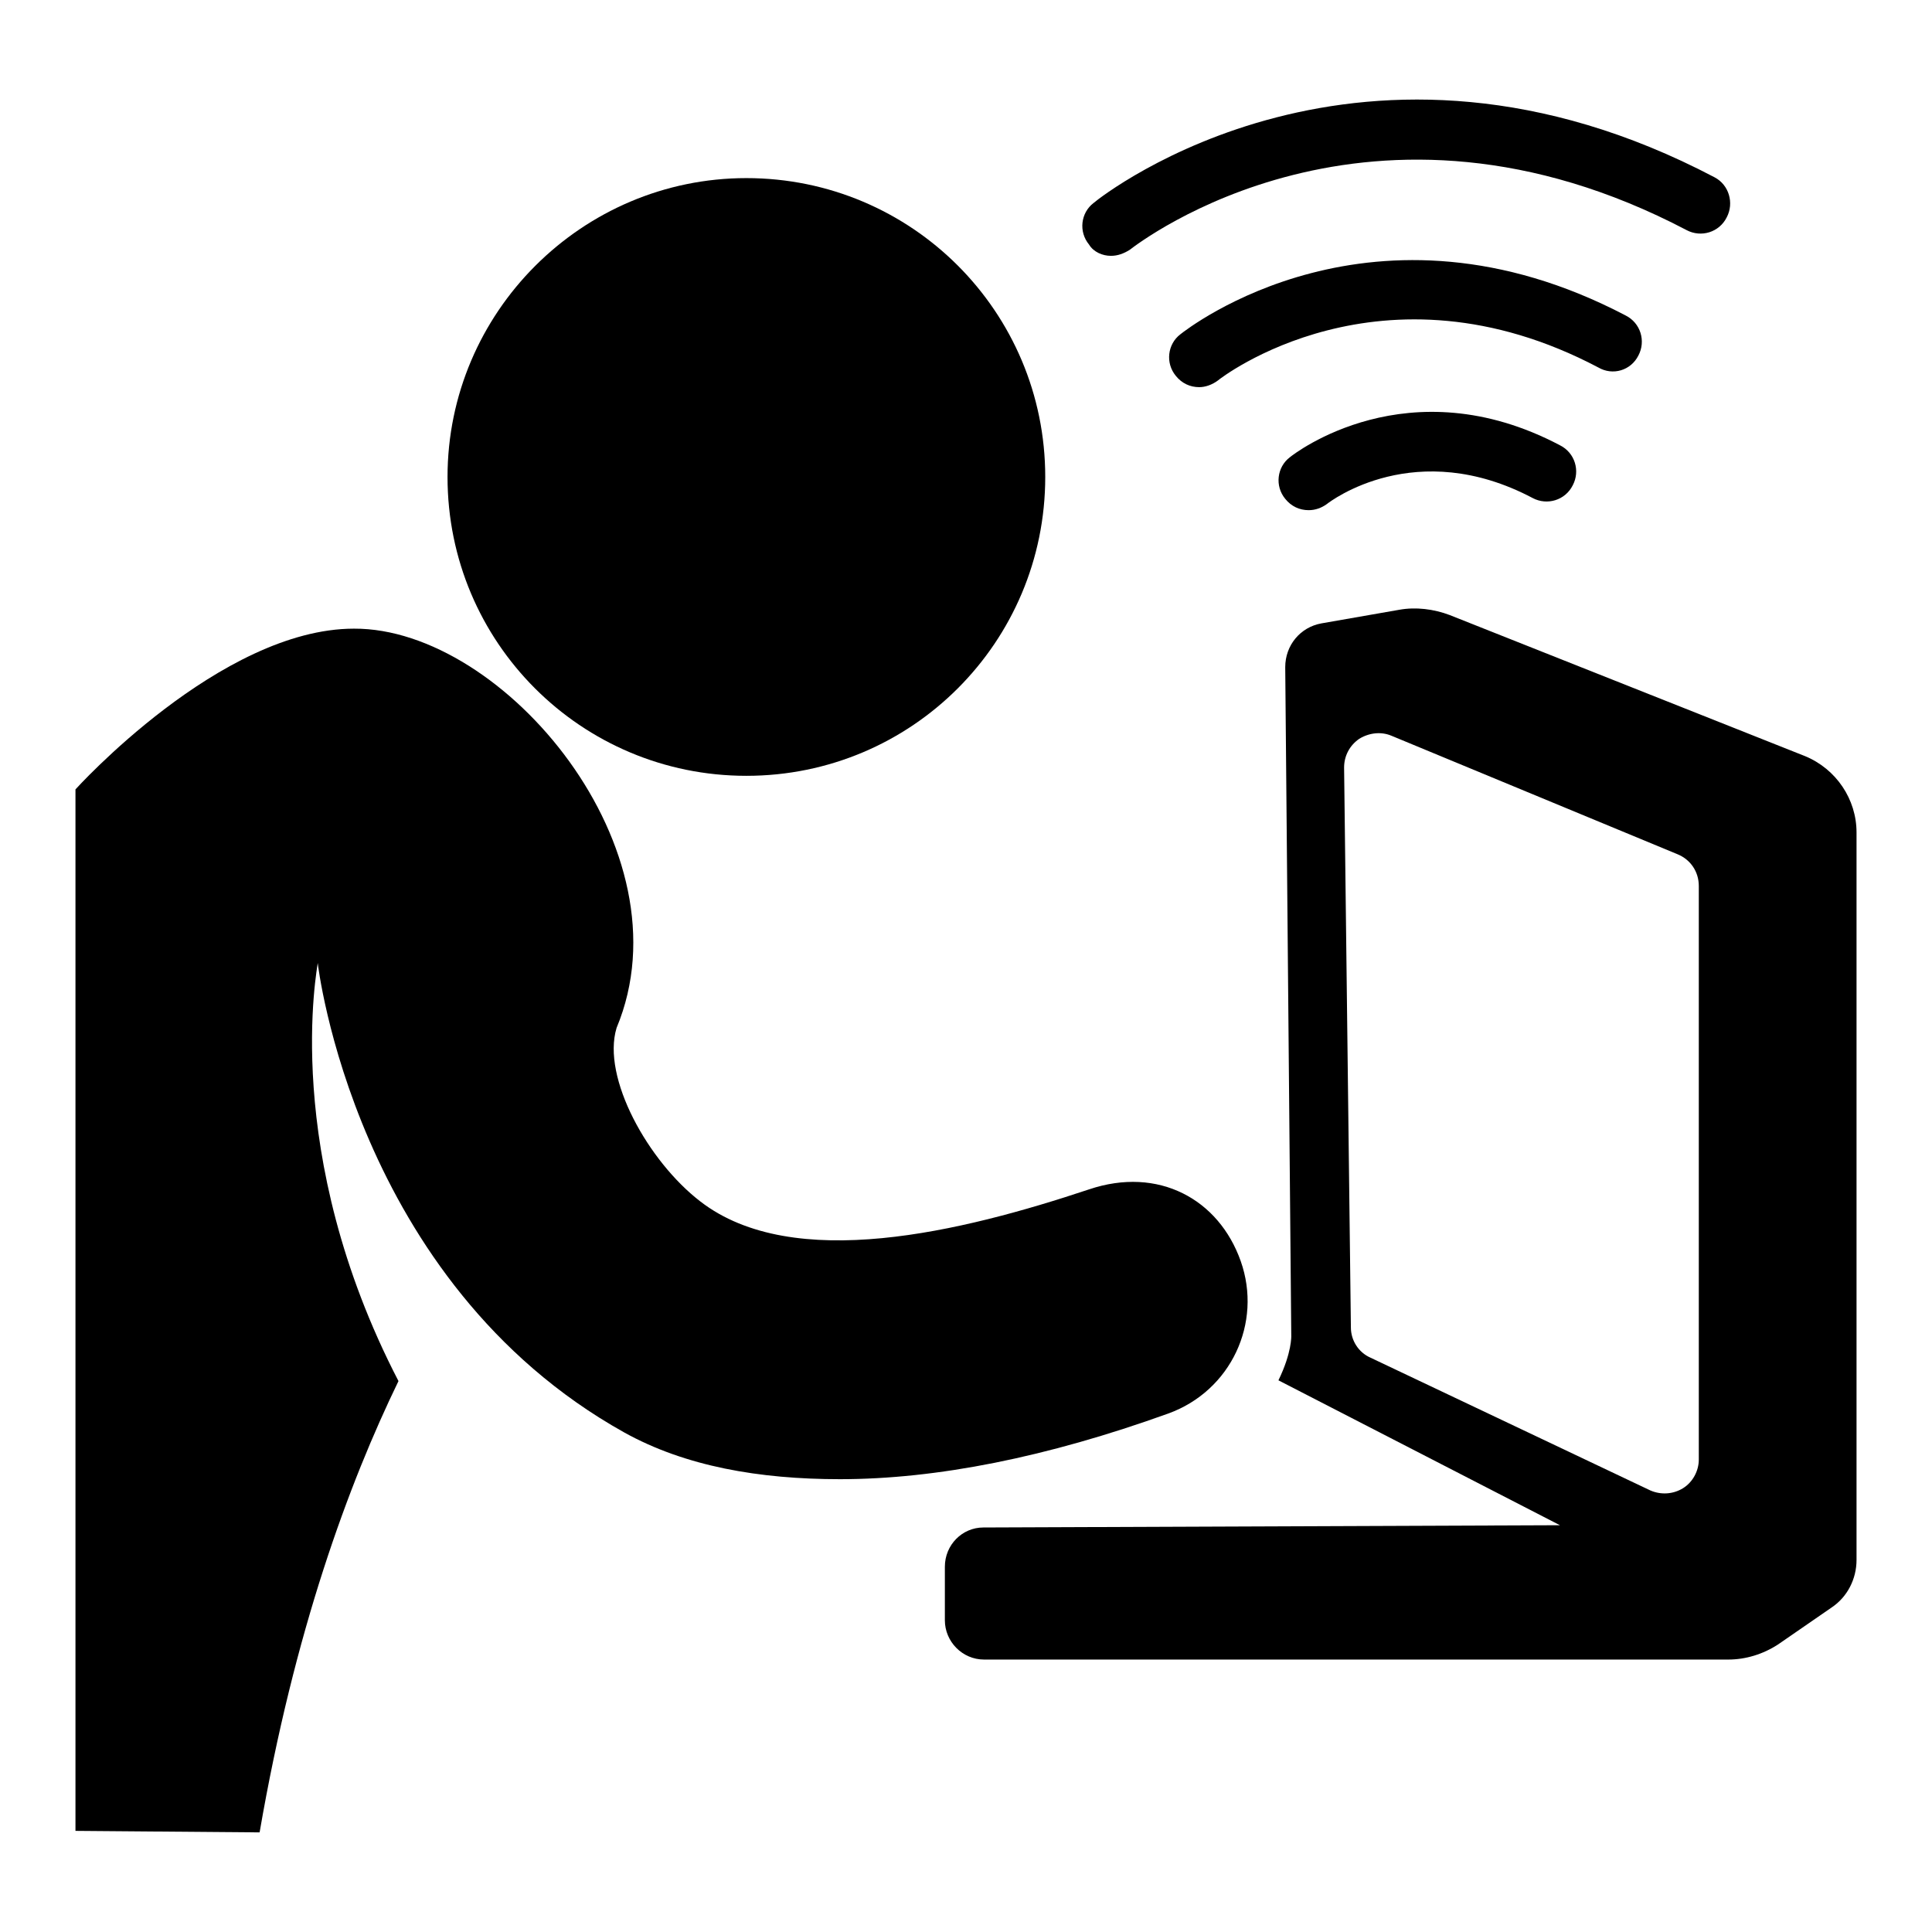 <?xml version="1.0" encoding="utf-8"?>
<!-- Svg Vector Icons : http://www.onlinewebfonts.com/icon -->
<!DOCTYPE svg PUBLIC "-//W3C//DTD SVG 1.1//EN" "http://www.w3.org/Graphics/SVG/1.1/DTD/svg11.dtd">
<svg version="1.1" xmlns="http://www.w3.org/2000/svg" xmlns:xlink="http://www.w3.org/1999/xlink" x="0px" y="0px" viewBox="0 0 256 256" enable-background="new 0 0 256 256" xml:space="preserve">
<g><g><g><g><path fill="#000000" d="M192.1,81.5c-2.1-0.8-4.5-1.1-6.7-0.7l-10.3,1.8c-2.8,0.5-4.8,2.9-4.8,5.8l0.8,88.6c0,0,0.1,2.2-1.7,5.9l37.3,19.2l-76.4,0.3c-2.8,0-5.1,2.3-5.1,5.2v7.1c0,2.8,2.3,5.2,5.2,5.2H229c2.3,0,4.6-0.7,6.6-2l7.1-4.9c2.1-1.4,3.3-3.8,3.3-6.3v-96.4c0-4.4-2.7-8.4-6.8-10.1L192.1,81.5z M225.1,193.4c0,1.5-0.8,3-2.1,3.8c-1.3,0.8-2.9,0.9-4.3,0.3l-37.1-17.6c-1.6-0.7-2.6-2.3-2.6-4l-0.9-74.2c0-1.5,0.7-2.9,2-3.8c1.3-0.8,2.9-1,4.3-0.4l37.9,15.7c1.7,0.7,2.8,2.3,2.8,4.2L225.1,193.4L225.1,193.4z"/><path fill="#000000" d="M98.9,23.6c21.9,0,39.6,17.7,39.6,39.6c0,21.9-17.7,39.6-39.6,39.6c-21.9,0-39.6-17.7-39.6-39.6C59.3,41.4,77.1,23.6,98.9,23.6z"/><path fill="#000000" d="M164.4,167.1c-2.9-8.2-10.9-12.6-20.1-9.5c-16.8,5.6-39.2,11.1-51.5,1.6c-6.9-5.3-13.1-16.4-11.1-23c9.8-23.5-14.9-53-34.8-52.9c-17.7,0-36.9,21.3-36.9,21.3v138l24.4,0.2c4.6-26.7,11.8-46.2,18.4-59.8c-15.7-30.3-10.7-54.9-10.7-55.4c0,0,4.8,42.2,40.6,62.2c8.1,4.5,17.9,6.2,28.6,6.2c12.8,0,27.4-2.9,43.5-8.7C163.1,184.3,167.3,175.3,164.4,167.1z"/><path fill="#000000" d="M170.9,60.6c-1.7,1.3-2,3.8-0.6,5.5c0.8,1,1.9,1.5,3.1,1.5c0.9,0,1.7-0.3,2.4-0.8c0.5-0.4,11.8-9,27.3-0.8c1.9,1,4.3,0.3,5.3-1.7c1-1.9,0.3-4.3-1.7-5.3C186.6,48.4,171.5,60.1,170.9,60.6z"/><path fill="#000000" d="M217.1,47.1c1-1.9,0.3-4.3-1.7-5.3c-33.4-17.5-58,1.7-59,2.5c-1.7,1.3-2,3.8-0.6,5.5c0.8,1,1.9,1.5,3.1,1.5c0.8,0,1.7-0.3,2.5-0.9c0.2-0.2,21.6-16.9,50.4-1.7C213.7,49.8,216.1,49.1,217.1,47.1z"/><path fill="#000000" d="M147.2,33.9c0.9,0,1.7-0.3,2.5-0.8c1.3-1,31.9-24.6,73.8-2.6c1.9,1,4.3,0.3,5.3-1.7c1-1.9,0.3-4.3-1.6-5.3c-46.6-24.5-80.9,2.2-82.3,3.4c-1.7,1.3-2,3.8-0.6,5.5C144.9,33.4,146.1,33.9,147.2,33.9z"/></g></g><g></g><g></g><g></g><g></g><g></g><g></g><g></g><g></g><g></g><g></g><g></g><g></g><g></g><g></g><g></g></g></g>
</svg>